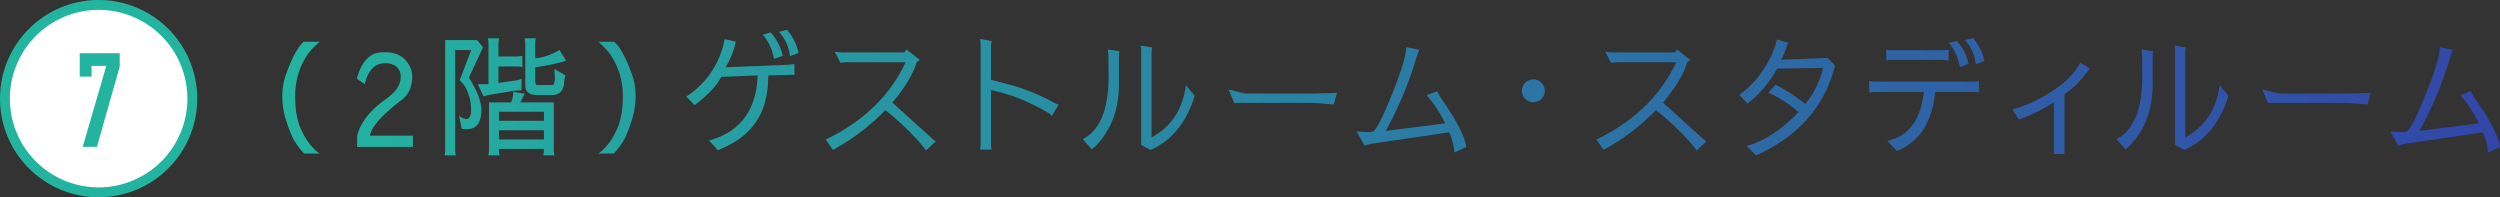 <svg xmlns="http://www.w3.org/2000/svg" xmlns:xlink="http://www.w3.org/1999/xlink" width="760.491" height="60" viewBox="0 0 760.491 60"><rect x="0" y="0" width="760.491" height="60" fill="#333333" stroke="none"/><defs><style>.cls-1{fill:url(#新規グラデーションスウォッチ_1);}.cls-2{fill:#fff;}.cls-3{fill:#23b4a0;}</style><linearGradient id="新規グラデーションスウォッチ_1" x1="1236.88" y1="28.161" x2="1911.49" y2="28.161" gradientTransform="translate(-1150.999)" gradientUnits="userSpaceOnUse"><stop offset="0" stop-color="#23b4a0"/><stop offset="1" stop-color="#3246a8"/></linearGradient></defs><g id="レイヤー_2" data-name="レイヤー 2"><g id="contents"><path class="cls-1" d="M85.881,29.341a19.381,19.381,0,0,1,1.16-6.8q2.439-6.8,4.84-9.359l.44-.481H97.2q-.4.36-1.68,1.6a14.513,14.513,0,0,0-2.32,2.84,22.15,22.15,0,0,0-3.4,12.12q-.04,6.761,2.16,10.88a18.452,18.452,0,0,0,4.36,5.92l.88.639h-4.68a22.319,22.319,0,0,1-3.32-4.479,39.938,39.938,0,0,1-2.16-5.6A23.362,23.362,0,0,1,85.881,29.341Z"/><path class="cls-1" d="M117.2,19.221q-4.72,0-6.24,6.359l-2.4-1.6q2.079-8.079,7.92-8.08h.72q5.319,0,7.44,4.281a6.508,6.508,0,0,1,.76,3q0,4.759-3.16,7.16-9.04,6.919-9.72,10.92H125.6V44.7h-16.96V41.421q1.32-6,8.84-11.36,4.4-3.081,4.4-6.6a3.755,3.755,0,0,0-1.36-3.239A5.45,5.45,0,0,0,117.2,19.221Z"/><path class="cls-1" d="M142.027,36.221q1.281-.24,1.281-2.761a15.214,15.214,0,0,0-.88-5.039,9.42,9.42,0,0,0-2.6-4l3.521-9.2h-4.88V45.46a7.413,7.413,0,0,0,.2,1.8h-3.44a4.872,4.872,0,0,0,.2-1.441V12.181h9.679l1.84,2.2-4.319,9.239q3.8,6,3.8,9.8,0,5.88-4.481,5.88a7.019,7.019,0,0,1-1.519-.16l-.8-3.96A3.906,3.906,0,0,0,142.027,36.221Zm15.08-8.681q-.319,0-8.08,1.28a10.4,10.4,0,0,0-1.92.521l-1.759-3.721h2.28l.96-.04V13.7a6.052,6.052,0,0,0-.2-2.04h3.439a9.13,9.13,0,0,0-.2,2.08v3.441h4.88a9.686,9.686,0,0,0,2.4-.2v3.441a8.188,8.188,0,0,0-2.279-.2h-5v5l5.08-.721a7.765,7.765,0,0,0,1.96-.52l-.04,3.48Zm2.481.96a18.089,18.089,0,0,1-1.36,2.641h10.24V45.1a10.6,10.6,0,0,0,.2,2.16h-3.4a9.32,9.32,0,0,0,.2-1.96H151.787a5.476,5.476,0,0,0,.2,1.96h-3.439a7.946,7.946,0,0,0,.2-1.761V31.141h6.761a10.347,10.347,0,0,0,.639-3.2Zm5.88,8.24V33.98H151.787v2.76Zm-13.681,5.681h13.681v-2.8H151.787ZM168.268,25.86a4.418,4.418,0,0,0,.519-2.479l-.159-2.4,3.4,1.96a7.767,7.767,0,0,0-.439,2.6q-.441,3.36-3.641,3.36h-4.719q-3.441,0-3.441-3.04V13.46a7.462,7.462,0,0,0-.2-1.8h3.439a5.391,5.391,0,0,0-.2,1.8v4.32a19.44,19.44,0,0,0,7.361-2.559l2.04,3.279a67,67,0,0,1-9.4,1.96v4.12a1.75,1.75,0,0,0,.4,1.28Z"/><path class="cls-1" d="M192.188,36.54a39.259,39.259,0,0,1-2.161,5.681,22.349,22.349,0,0,1-3.319,4.479h-4.681l.88-.639a18.467,18.467,0,0,0,4.361-5.92q2.2-4.12,2.2-10.88a22.081,22.081,0,0,0-3.441-12.12,14.509,14.509,0,0,0-2.319-2.84q-1.281-1.239-1.681-1.6h4.88l.441.481q2.359,2.519,4.84,9.279a19.171,19.171,0,0,1,1.16,6.8A23.606,23.606,0,0,1,192.188,36.54Z"/><path class="cls-1" d="M208.747,29.381A26.374,26.374,0,0,0,220.428,11.9l3.4.76a24.743,24.743,0,0,1-3.119,7.8l19.2-.76a12.79,12.79,0,0,0,1.761-.279v3.4a4.6,4.6,0,0,0-1.16-.04l-6.761.16-.079.72q-.081,15.24-13.28,21.12l-2,.92-2.68-2.96q14.2-3.919,14.76-19.8l-11.08.441q-1.961,3.919-8.08,8.6ZM234.428,9.86a15.522,15.522,0,0,1,3.679,7.12l-2.679.96a15.085,15.085,0,0,0-3.361-7.36Zm4.96-.8a16.042,16.042,0,0,1,3.559,7.04l-2.639,1a13.13,13.13,0,0,0-3.321-7.4Z"/><path class="cls-1" d="M253.912,15.74a18.82,18.82,0,0,0,3.8.2h17.4l.64-.879,4.08,3.2c-.347.214-.68.426-1,.639q-1.521,5.282-7.359,12.321L283.152,41.78a10.287,10.287,0,0,0,1.52,1.2l-2.96,2.8a40.608,40.608,0,0,0-4.12-4.76,76.216,76.216,0,0,0-8.28-7.52,65.053,65.053,0,0,1-15.919,12.08l-2.2-3.12q17.28-8.4,24.281-23.52h-17.12a12.053,12.053,0,0,0-2.681.2Z"/><path class="cls-1" d="M320.024,35.261a6.357,6.357,0,0,0-1.52-1.16,70.88,70.88,0,0,0-7.6-3.8,51.354,51.354,0,0,0-9.439-2.88V43.58a5.906,5.906,0,0,0,.2,1.92h-3.519l.16-1.52V14.221a13.75,13.75,0,0,0-.16-2.4l3.519.68a5.732,5.732,0,0,0-.2,1.881v9.88L307.7,25.9a63.859,63.859,0,0,1,12.481,5.08,11.509,11.509,0,0,0,1.839.84Z"/><path class="cls-1" d="M340.388,25.54q0,11.361-6.76,18.521a12.708,12.708,0,0,1-1.521,1.36l-2.719-3.08q7.839-4.12,7.84-19,0-.12-.04-6.361l-.2-1.96,3.561.56a4.739,4.739,0,0,0-.16,1.24Zm23,3.561a15.011,15.011,0,0,1-.441,1.519q-3.919,11-12.96,15l-2.84-1.519V15.9a7.742,7.742,0,0,0-.16-2.04l3.481.561a10.965,10.965,0,0,0-.16,2.039V41.78q8.958-4.76,10.44-15.88Z"/><path class="cls-1" d="M373.721,27.221l5.08,1.239h20.72l7.2-.2-1,3.519-6.2-.479H375.44Z"/><path class="cls-1" d="M439.6,37.54a35.589,35.589,0,0,0-4.4-7.08q-.6-.759-1.239-1.48l3.239-1.24a13.787,13.787,0,0,0,1.481,2.561q6.679,9.639,7.359,14.439l-3.6,1.641a18.177,18.177,0,0,0-1.639-6.12L428.824,42.02q-5.979.88-11.979,1.76l-1.761.521-2.4-4.321,1.839.121c.586.053,1.147.08,1.68.08a7.465,7.465,0,0,0,1.441-.12q2-1.32,7.32-15.281,2.8-7.518,2.8-10.439l3.96.8q-.641,1.64-.84,2.28a108.929,108.929,0,0,1-9.361,22.4Z"/><path class="cls-1" d="M464,25.141a3.479,3.479,0,1,1-1.039,2.479A3.383,3.383,0,0,1,464,25.141Z"/><path class="cls-1" d="M488.324,15.74a18.82,18.82,0,0,0,3.8.2h17.4l.64-.879,4.08,3.2c-.347.214-.68.426-1,.639q-1.521,5.282-7.359,12.321L517.564,41.78a10.339,10.339,0,0,0,1.52,1.2l-2.96,2.8A40.494,40.494,0,0,0,512,41.02a76.3,76.3,0,0,0-8.279-7.52,65.077,65.077,0,0,1-15.92,12.08l-2.2-3.12q17.28-8.4,24.281-23.52h-17.12a12.053,12.053,0,0,0-2.681.2Z"/><path class="cls-1" d="M531.284,44.421q8.2-2.32,15.8-10.32a36.233,36.233,0,0,0-9.16-5.92l2.24-2.4a53.937,53.937,0,0,1,9,5.84,26.745,26.745,0,0,0,5.4-10.96l-14,.2A33.272,33.272,0,0,1,531.6,31.5l-2.52-2.64a30.346,30.346,0,0,0,11.479-16.84l3.4.96q-.561,1.4-.68,1.72a12.886,12.886,0,0,1-1.52,3.481L556,17.62l2.2,2.28q-4.56,18.6-24,27.361Z"/><path class="cls-1" d="M570.92,27.98a11.862,11.862,0,0,0-2.319.2V24.62a7.059,7.059,0,0,0,1.319.2h30.04a5.836,5.836,0,0,0,2-.2v3.521a4.475,4.475,0,0,0-1.16-.161H588.681q-1.4,13.881-11.641,17.92l-2.96-3.04q9.679-2.04,11.16-14.88ZM590.8,15.261a5.677,5.677,0,0,0,1.96-.2v3.36a8.81,8.81,0,0,0-1.96-.2H575.76a4.476,4.476,0,0,0-1.96.2v-3.36a1.494,1.494,0,0,0,.96.2H590.8Zm4.44-2.8a15.1,15.1,0,0,1,3.6,6.961l-2.68.96a14.994,14.994,0,0,0-3.32-7.361Zm5-.88a16.664,16.664,0,0,1,3.441,7l-2.641.96a13.08,13.08,0,0,0-3.319-7.359Z"/><path class="cls-1" d="M635.652,20.78a29.024,29.024,0,0,1-7.64,7.92V46.86h-3.241V31.1a50.776,50.776,0,0,1-10.639,5.28l-1.96-3.12a38.519,38.519,0,0,0,11.08-4.92q6.96-4.161,9.519-9.28Z"/><path class="cls-1" d="M654.836,25.54q0,11.361-6.76,18.521a12.775,12.775,0,0,1-1.52,1.36l-2.72-3.08q7.839-4.12,7.84-19,0-.12-.04-6.361l-.2-1.96,3.56.56a4.781,4.781,0,0,0-.16,1.24Zm23,3.561a15.225,15.225,0,0,1-.44,1.519q-3.921,11-12.96,15L661.6,44.1V15.9a7.788,7.788,0,0,0-.16-2.04l3.48.561a11.052,11.052,0,0,0-.16,2.039V41.78q8.96-4.76,10.44-15.88Z"/><path class="cls-1" d="M688.168,27.221l5.08,1.239h20.72l7.2-.2-1,3.519-6.2-.479h-24.08Z"/><path class="cls-1" d="M754.052,37.54a35.651,35.651,0,0,0-4.4-7.08q-.6-.759-1.239-1.48l3.239-1.24a13.787,13.787,0,0,0,1.481,2.561q6.68,9.639,7.359,14.439l-3.6,1.641a18.16,18.16,0,0,0-1.64-6.12L743.271,42.02q-5.979.88-11.979,1.76l-1.761.521-2.4-4.321,1.84.121q.879.08,1.679.08a7.465,7.465,0,0,0,1.441-.12q2-1.32,7.32-15.281,2.8-7.518,2.8-10.439l3.96.8q-.64,1.64-.84,2.28a108.925,108.925,0,0,1-9.36,22.4Z"/><circle class="cls-2" cx="30" cy="30" r="28.5"/><path class="cls-3" d="M30,3A27,27,0,1,1,3,30,27.03,27.03,0,0,1,30,3m0-3A30,30,0,1,0,60,30,30,30,0,0,0,30,0Z"/><path class="cls-3" d="M25.174,44.667l7.16-24.64h-4.48v3.28h-3.6V16.186H36.413v4.081l-6.92,24.4Z"/></g></g></svg>
